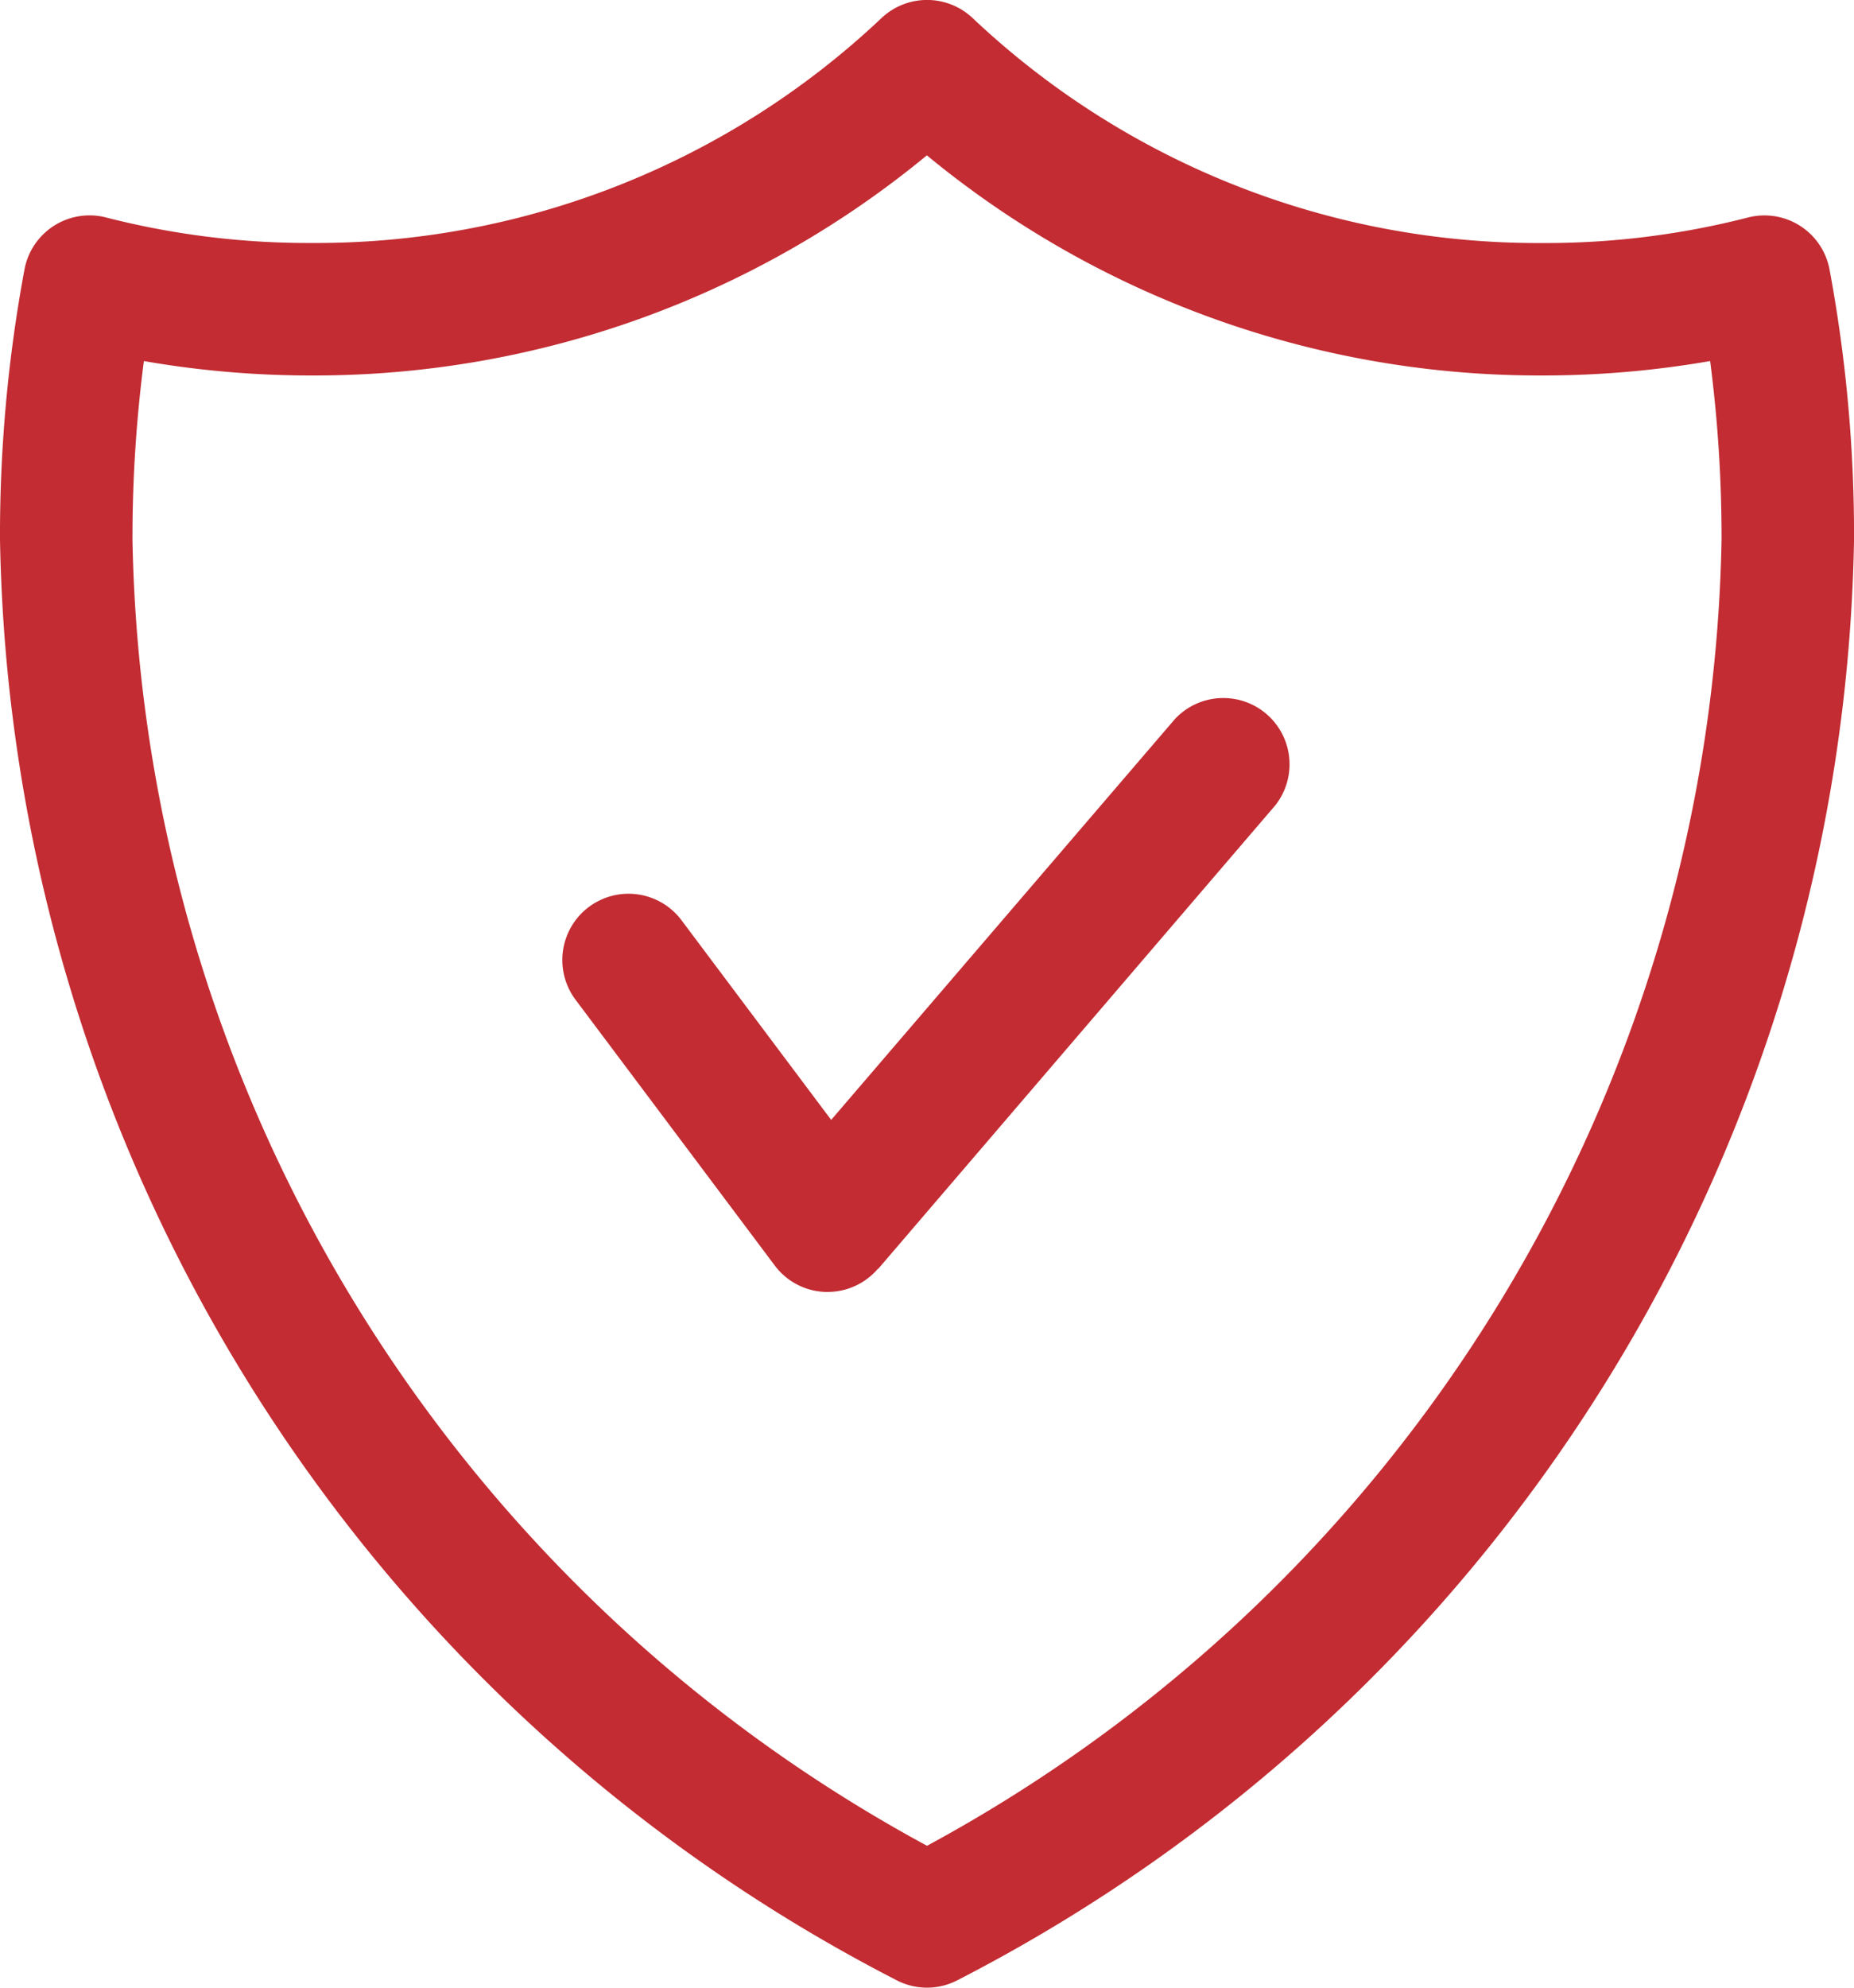 <?xml version="1.0" encoding="UTF-8"?>
<svg xmlns="http://www.w3.org/2000/svg" width="66.409" height="71.152" viewBox="0 0 66.409 71.152">
  <g id="Artwork_41" data-name="Artwork 41" transform="translate(245.003 262.499)">
    <path id="Path_71" data-name="Path 71" d="M33.205,71.152a2.37,2.37,0,0,1-1.122-.283A59.125,59.125,0,0,1,0,19.314,51.9,51.9,0,0,1,.879,9.635,2.372,2.372,0,0,1,3.8,7.785a29.177,29.177,0,0,0,7.38.913A29.492,29.492,0,0,0,31.557.664a2.378,2.378,0,0,1,3.3,0A29.491,29.491,0,0,0,55.228,8.7a29.152,29.152,0,0,0,7.38-.913,2.372,2.372,0,0,1,2.923,1.85,51.9,51.9,0,0,1,.879,9.68A59.125,59.125,0,0,1,34.326,70.869a2.37,2.37,0,0,1-1.122.283ZM5.154,12.924a49.033,49.033,0,0,0-.409,6.39,54.272,54.272,0,0,0,28.46,46.759,54.272,54.272,0,0,0,28.46-46.759,49.053,49.053,0,0,0-.409-6.39,34.98,34.98,0,0,1-6.029.517A34.5,34.5,0,0,1,33.2,5.561a34.49,34.49,0,0,1-22.023,7.88,34.98,34.98,0,0,1-6.029-.517Zm26.3,32.5,14.23-16.6a2.372,2.372,0,0,0-3.6-3.083L29.772,40.089,24.43,32.967a2.372,2.372,0,1,0-3.795,2.846L27.75,45.3a2.362,2.362,0,0,0,1.82.947c.026,0,.052,0,.077,0h0a2.369,2.369,0,0,0,1.8-.831Z" transform="translate(-245.003 -262.499)" fill="#c22c32"></path>
  </g>
</svg>
